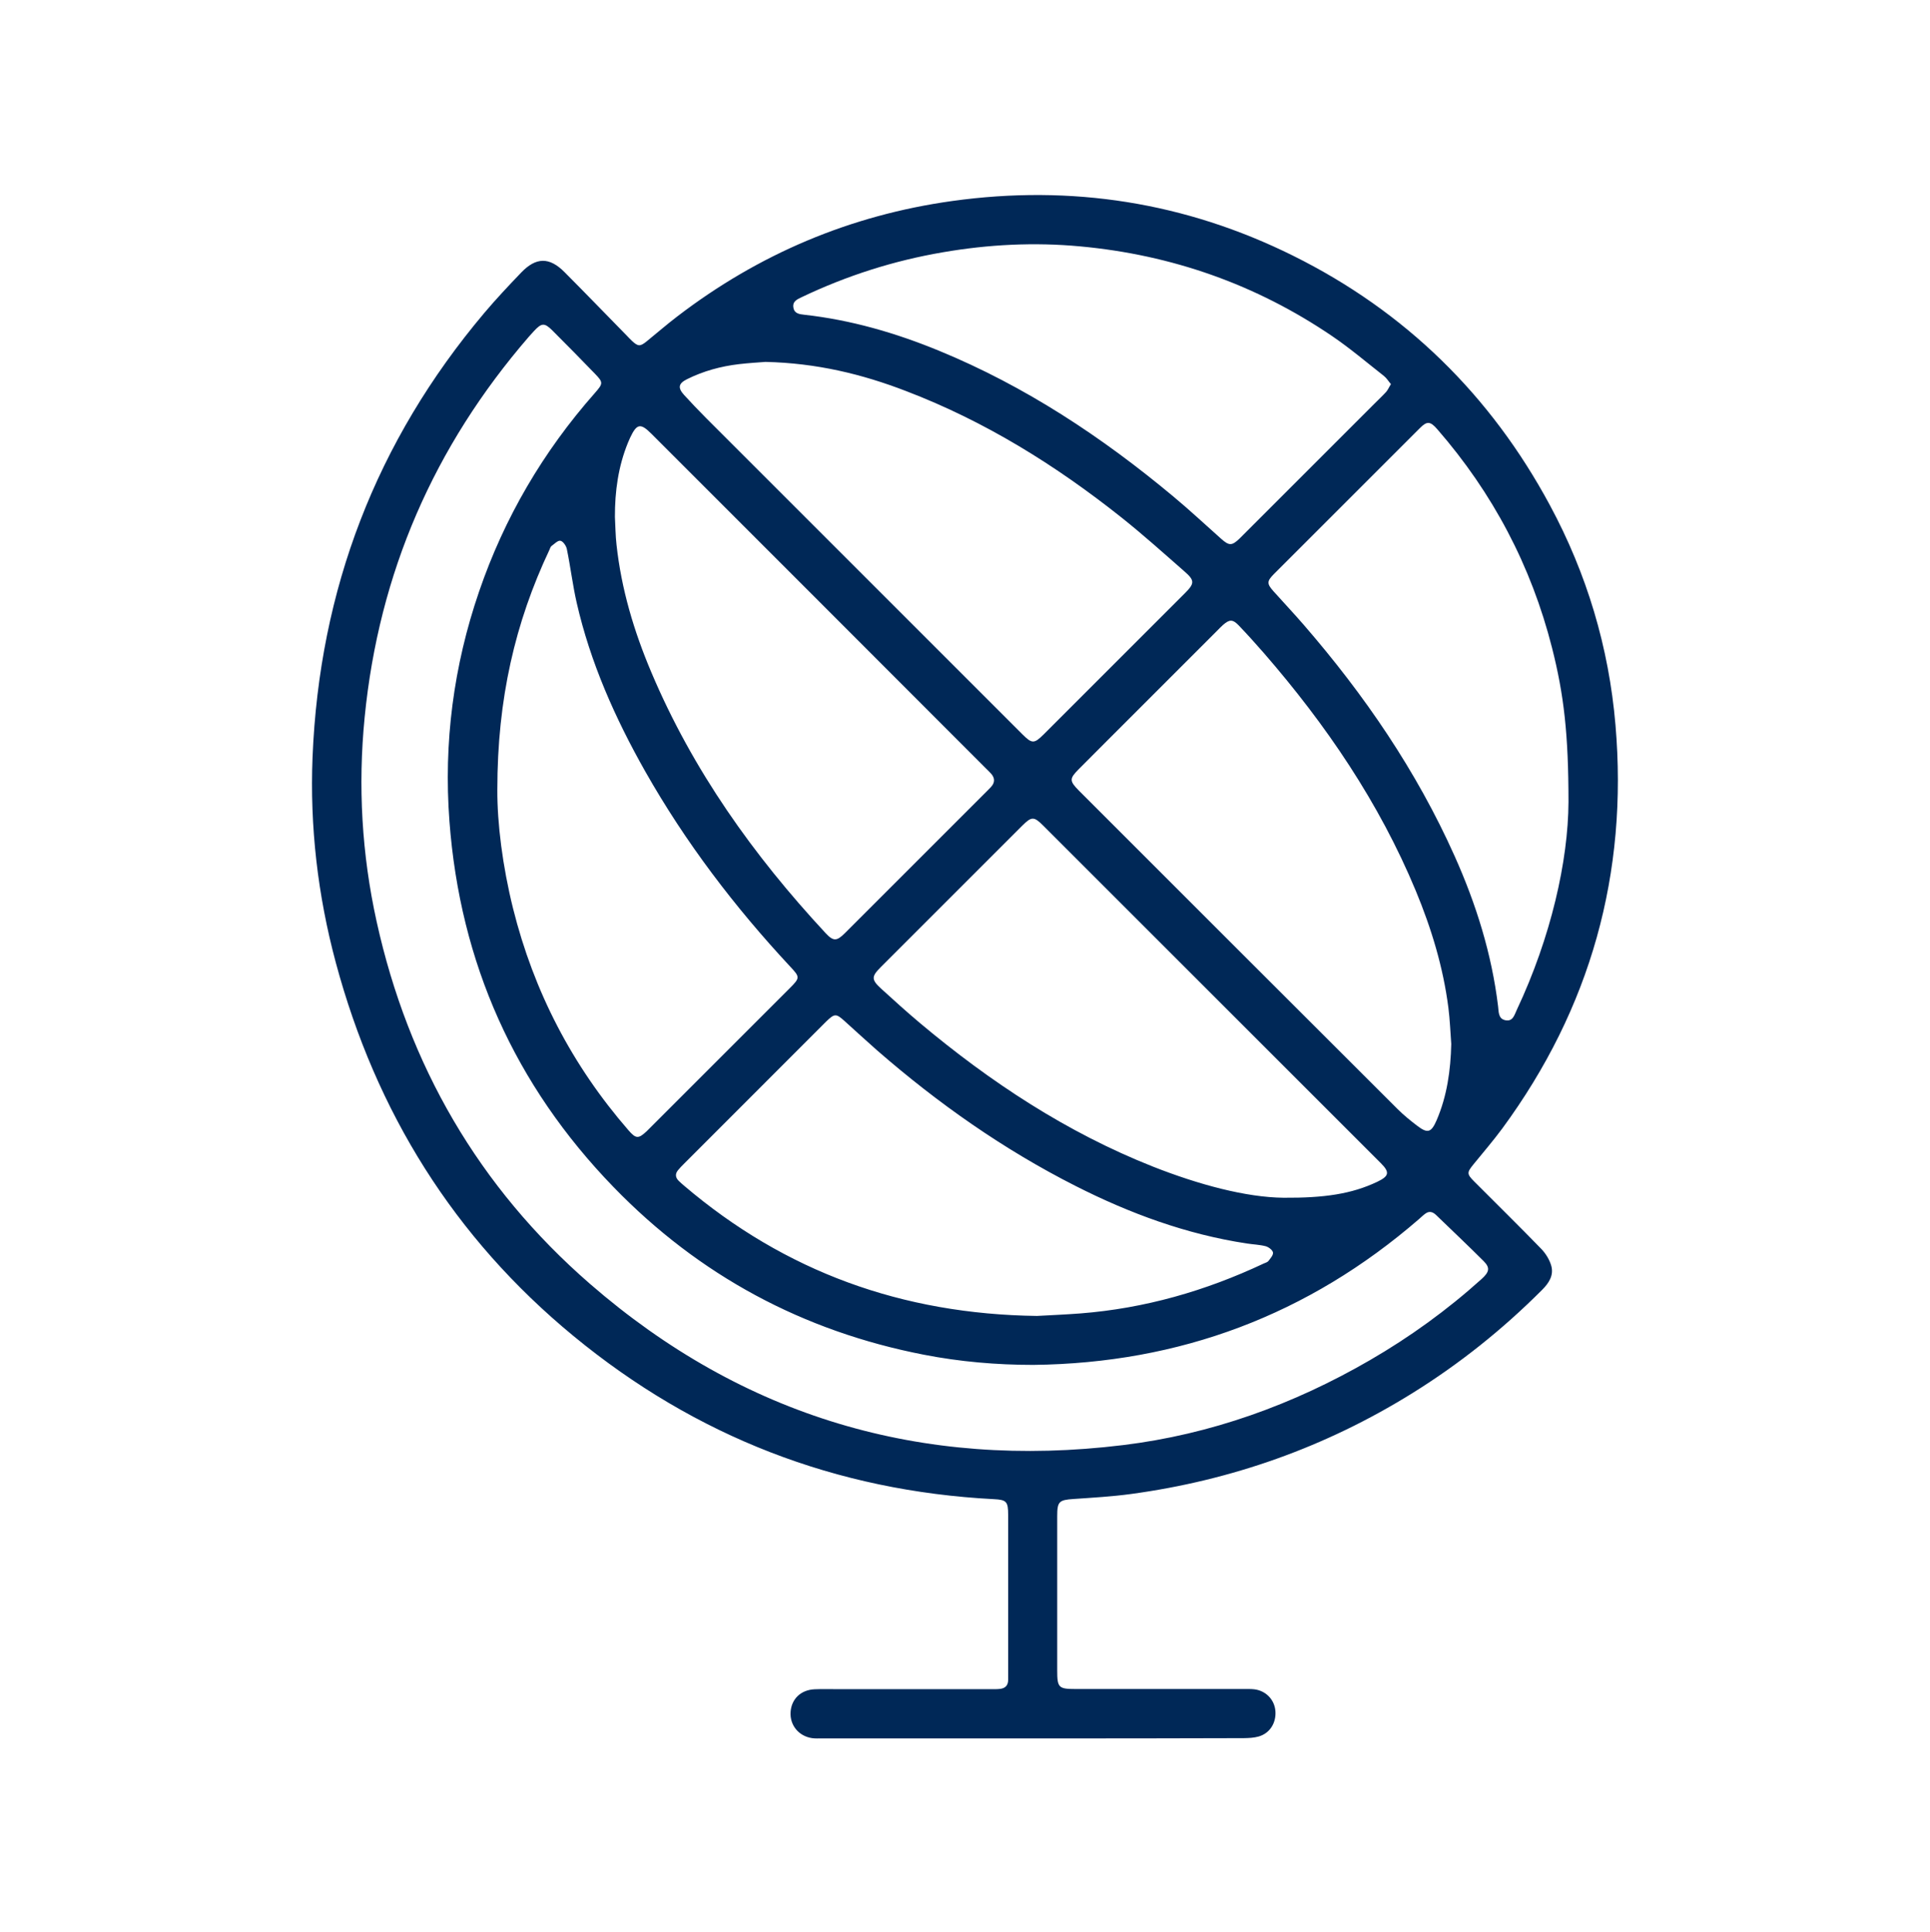<?xml version="1.0" encoding="utf-8"?>
<!-- Generator: Adobe Illustrator 28.0.0, SVG Export Plug-In . SVG Version: 6.00 Build 0)  -->
<svg version="1.1" xmlns="http://www.w3.org/2000/svg" xmlns:xlink="http://www.w3.org/1999/xlink" x="0px" y="0px"
	 viewBox="0 0 216 216.24" style="enable-background:new 0 0 216 216.24;" xml:space="preserve">
<style type="text/css">
	.st0{fill:#002857;}
	.st1{fill:none;stroke:#FFEA09;stroke-width:5.4;stroke-linecap:round;stroke-miterlimit:10;}
	.st2{fill:none;stroke:#002857;stroke-width:5.4;stroke-linecap:round;stroke-linejoin:round;stroke-miterlimit:10;}
	
		.st3{fill:none;stroke:#002857;stroke-width:5.4;stroke-linecap:round;stroke-linejoin:round;stroke-miterlimit:10;stroke-dasharray:12;}
	.st4{display:none;}
	.st5{display:inline;fill:#FF24B1;}
</style>
<g id="Icon">
	<g>
		<path class="st0" d="M115.58,194.59c-7.87,0-15.74,0-23.61,0c-0.36,0-0.72,0.02-1.08-0.03c-1.51-0.22-2.51-1.46-2.41-2.93
			c0.1-1.46,1.15-2.47,2.68-2.54c0.92-0.04,1.84-0.01,2.76-0.01c5.63,0,11.27,0,16.9,0c0.36,0,0.72,0.01,1.08-0.03
			c0.6-0.06,0.94-0.39,0.93-1.03c0-0.24,0-0.48,0-0.72c0-5.91,0-11.83,0-17.74c0-1.47-0.18-1.68-1.59-1.75
			c-17.68-0.92-33.39-7.01-47.04-18.25c-13.4-11.03-22.13-25.1-26.62-41.82c-2.02-7.53-2.91-15.21-2.6-22.99
			c0.76-18.75,7.11-35.36,19.23-49.73c1.31-1.55,2.71-3.04,4.12-4.51c1.67-1.74,3.16-1.75,4.85-0.05c2.34,2.35,4.64,4.73,6.96,7.1
			c0.2,0.2,0.38,0.41,0.59,0.6c0.68,0.63,0.91,0.64,1.63,0.06c1.15-0.93,2.26-1.9,3.44-2.8c9.12-6.99,19.37-11.33,30.76-12.92
			c13.35-1.86,26.11,0.14,38.17,6.13c12.53,6.22,22.1,15.6,28.73,27.92c4.14,7.69,6.6,15.91,7.34,24.6
			c1.42,16.62-2.78,31.71-12.67,45.17c-1.02,1.38-2.14,2.68-3.23,4.02c-0.73,0.9-0.75,1.07,0.08,1.9c2.51,2.52,5.05,5.01,7.52,7.56
			c0.5,0.52,0.93,1.22,1.12,1.91c0.28,1.05-0.27,1.91-1.02,2.66c-4.42,4.43-9.27,8.31-14.59,11.61c-9.67,6-20.16,9.72-31.42,11.25
			c-2.13,0.29-4.29,0.41-6.44,0.56c-1.63,0.11-1.83,0.28-1.83,1.94c0,5.75,0,11.51,0,17.26c0,1.91,0.16,2.07,2.02,2.07
			c6.27,0,12.54,0,18.82,0c0.4,0,0.8-0.01,1.2,0.03c1.31,0.15,2.28,1.16,2.38,2.44c0.1,1.33-0.63,2.5-1.89,2.85
			c-0.53,0.15-1.1,0.17-1.65,0.18C131.32,194.59,123.45,194.59,115.58,194.59z M115.66,152.78c-4.13,0-8.22-0.35-12.27-1.14
			c-13.52-2.63-25.13-8.86-34.72-18.76c-11.07-11.42-17.18-25.11-18.37-40.96c-0.66-8.78,0.46-17.37,3.32-25.71
			c2.83-8.26,7.16-15.65,12.94-22.2c0.95-1.08,0.97-1.2,0.03-2.17c-1.58-1.64-3.18-3.26-4.79-4.87c-0.87-0.86-1.19-0.83-2.05,0.1
			c-0.19,0.2-0.38,0.41-0.56,0.62C48.57,49.97,42.4,64.14,40.81,80.3c-0.76,7.69-0.32,15.32,1.34,22.85
			c3.55,16.1,11.44,29.75,23.88,40.56c17.13,14.88,37.14,20.8,59.64,18.05c9.85-1.2,19.06-4.53,27.65-9.51
			c4.47-2.59,8.64-5.61,12.48-9.07c0.89-0.8,0.98-1.27,0.26-2c-1.75-1.75-3.55-3.45-5.33-5.17c-0.35-0.34-0.74-0.49-1.18-0.18
			c-0.26,0.18-0.49,0.41-0.73,0.62C146.43,147.19,132.03,152.59,115.66,152.78z M68.82,57.87c0.06,1.04,0.06,2.08,0.18,3.11
			c0.54,4.96,1.95,9.68,3.89,14.26c4.64,10.98,11.44,20.52,19.51,29.21c0.87,0.93,1.24,0.92,2.16,0
			c5.34-5.33,10.68-10.67,16.01-16.01c0.11-0.11,0.23-0.23,0.33-0.34c0.45-0.48,0.47-0.99,0.03-1.49c-0.18-0.21-0.39-0.4-0.59-0.6
			C97.87,73.52,85.39,61.04,72.91,48.56c-1.23-1.23-1.64-1.15-2.39,0.44c-0.08,0.18-0.16,0.37-0.24,0.55
			C69.19,52.22,68.81,55.01,68.82,57.87z M85.67,40.51c-0.74,0.06-1.85,0.12-2.96,0.25c-2.03,0.24-3.99,0.77-5.83,1.69
			c-0.96,0.48-1.04,0.96-0.32,1.76c0.81,0.88,1.63,1.75,2.48,2.6c11.8,11.81,23.6,23.61,35.41,35.41c1.05,1.04,1.29,1.04,2.34,0
			c5.28-5.28,10.56-10.56,15.84-15.84c1.07-1.07,1.09-1.41-0.06-2.41c-2.34-2.05-4.66-4.14-7.09-6.07
			c-7.35-5.84-15.25-10.75-24.06-14.12C96.47,41.87,91.38,40.64,85.67,40.51z M143.66,134.07c4.54,0.03,7.6-0.42,10.47-1.78
			c1.34-0.64,1.43-1.07,0.41-2.09c-12.59-12.6-25.19-25.2-37.79-37.79c-1.03-1.03-1.3-1.03-2.34,0.01
			c-5.28,5.28-10.57,10.56-15.85,15.85c-1.05,1.05-1.05,1.39,0.08,2.42c1.41,1.29,2.84,2.58,4.3,3.81
			c7.9,6.63,16.44,12.26,26.08,16.08C134.17,132.61,139.46,134.03,143.66,134.07z M162.42,116.86c-0.1-1.35-0.15-2.71-0.32-4.05
			c-0.58-4.54-1.9-8.88-3.65-13.1c-4.1-9.87-10.03-18.58-17.01-26.62c-0.92-1.05-1.85-2.09-2.82-3.1c-0.67-0.69-1.03-0.66-1.74-0.04
			c-0.24,0.21-0.46,0.45-0.68,0.67c-4.12,4.12-8.25,8.25-12.37,12.37c-1.04,1.05-2.09,2.09-3.13,3.14
			c-1.02,1.03-1.01,1.29,0.03,2.35c0.2,0.2,0.4,0.4,0.59,0.59c11.69,11.69,23.38,23.39,35.09,35.07c0.67,0.67,1.42,1.28,2.18,1.86
			c1.19,0.91,1.59,0.79,2.2-0.62C161.95,122.67,162.35,119.81,162.42,116.86z M175.54,89.78c0-7.61-0.51-12.01-1.84-17.26
			c-2.33-9.18-6.63-17.33-12.84-24.47c-0.78-0.9-1.15-0.94-1.95-0.13c-5.46,5.45-10.91,10.9-16.36,16.36
			c-0.78,0.79-0.77,1.07-0.02,1.91c1.12,1.25,2.27,2.47,3.37,3.74c6.81,7.86,12.63,16.36,16.89,25.88
			c2.41,5.38,4.16,10.96,4.87,16.83c0.08,0.63,0.01,1.39,0.81,1.56c0.85,0.18,1.02-0.6,1.28-1.15
			C173.59,104.9,175.51,96.33,175.54,89.78z M155.67,43c-0.29-0.34-0.49-0.69-0.79-0.92c-1.91-1.5-3.78-3.09-5.78-4.45
			c-8.52-5.79-17.95-9.1-28.2-10.05c-5.15-0.48-10.28-0.22-15.38,0.66c-5.5,0.94-10.76,2.62-15.79,5.02
			c-0.52,0.25-1.07,0.48-0.93,1.2c0.12,0.65,0.68,0.71,1.2,0.77c5.23,0.58,10.23,2.03,15.09,4.03c9.65,3.97,18.24,9.65,26.22,16.31
			c1.84,1.53,3.59,3.17,5.38,4.76c0.87,0.77,1.18,0.77,2.02-0.03c0.17-0.16,0.34-0.34,0.51-0.51c4.86-4.86,9.71-9.71,14.57-14.57
			c0.45-0.45,0.92-0.89,1.35-1.36C155.33,43.64,155.45,43.34,155.67,43z M55.66,88.4c-0.02,3.72,0.58,8.55,1.76,13.29
			c2.32,9.3,6.62,17.58,12.91,24.82c0.84,0.97,1.12,0.98,2.04,0.12c0.12-0.11,0.23-0.22,0.34-0.34
			c5.23-5.23,10.45-10.45,15.68-15.68c1.15-1.15,1.15-1.24,0.06-2.4c-6.23-6.69-11.73-13.91-16.24-21.87
			c-3.37-5.96-6.14-12.18-7.67-18.88c-0.45-1.98-0.69-4.01-1.1-6c-0.07-0.36-0.42-0.87-0.72-0.93c-0.28-0.06-0.68,0.36-1.01,0.6
			c-0.11,0.09-0.15,0.27-0.22,0.42C57.65,69.68,55.66,78.23,55.66,88.4z M116.05,147.3c1.42-0.08,3.14-0.15,4.85-0.28
			c7.2-0.56,14.02-2.52,20.54-5.59c0.18-0.08,0.41-0.14,0.52-0.28c0.22-0.29,0.56-0.67,0.51-0.95c-0.05-0.28-0.49-0.61-0.81-0.7
			c-0.69-0.18-1.42-0.2-2.13-0.31c-6.77-1.03-13.11-3.37-19.18-6.45c-8.05-4.08-15.38-9.24-22.18-15.16
			c-1.23-1.08-2.43-2.19-3.65-3.29c-0.95-0.86-1.12-0.85-2.07,0.07c-0.06,0.06-0.11,0.11-0.17,0.17
			c-5.25,5.25-10.5,10.5-15.75,15.76c-0.23,0.23-0.45,0.45-0.65,0.7c-0.33,0.4-0.3,0.81,0.07,1.18c0.2,0.2,0.41,0.38,0.62,0.56
			C87.86,142.34,100.96,147.1,116.05,147.3z"/>
	</g>
</g>
<g id="Margins" class="st4">
	<path class="st5" d="M216.12,18.81V0.12H216V0h-18.69v0.12H18.69V0H0v0.12h-0.12v18.69H0v178.62h-0.12v18.69H0v0.12h18.69v-0.12
		h178.62v0.12H216v-0.12h0.12v-18.69H216V18.81H216.12z M197.31,197.43H18.69V18.81h178.62V197.43z"/>
</g>
</svg>

